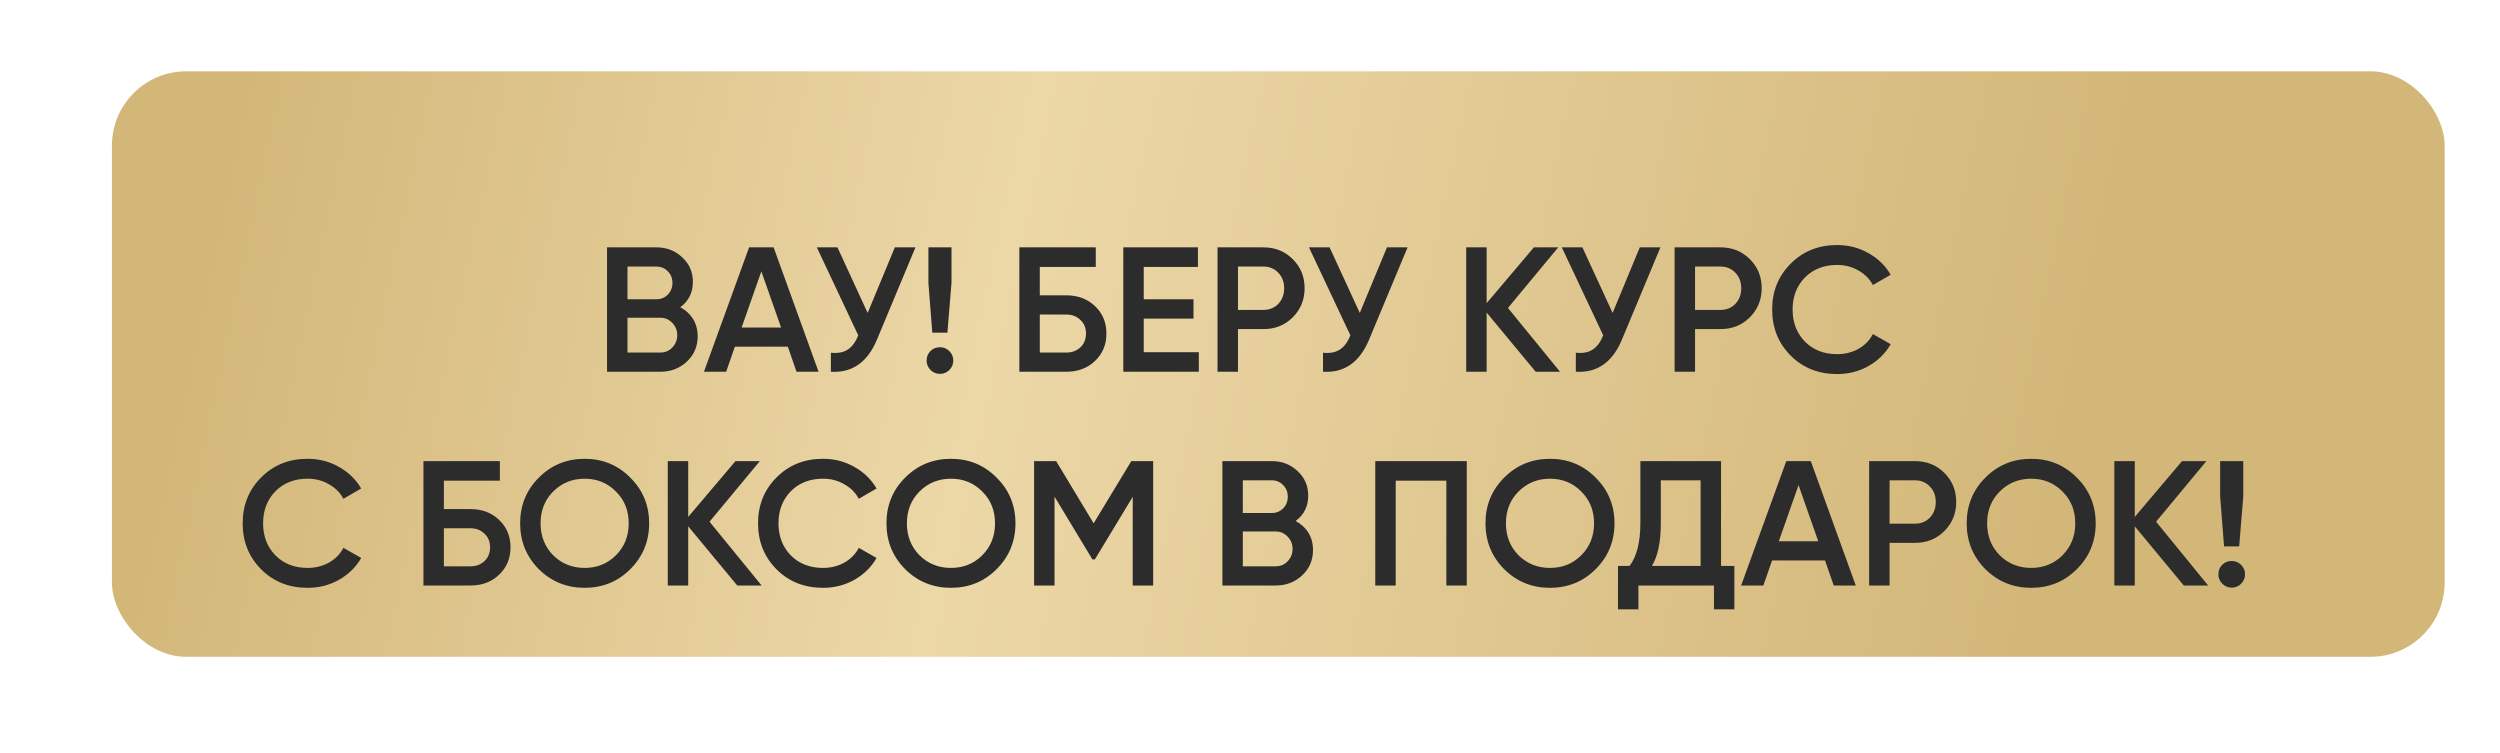 <?xml version="1.0" encoding="UTF-8"?> <svg xmlns="http://www.w3.org/2000/svg" width="269" height="81" viewBox="0 0 269 81" fill="none"> <g filter="url(#filter0_dii_1425_12)"> <rect x="9" y="13" width="251" height="63" rx="7.991" fill="url(#paint0_linear_1425_12)"></rect> </g> <path d="M73.196 33.059C73.782 33.365 74.241 33.786 74.573 34.321C74.904 34.857 75.07 35.475 75.07 36.176C75.07 37.272 74.681 38.184 73.903 38.91C73.126 39.637 72.176 40 71.054 40H65.318V26.616H70.634C71.73 26.616 72.654 26.973 73.406 27.687C74.171 28.388 74.553 29.267 74.553 30.325C74.553 31.485 74.101 32.397 73.196 33.059ZM70.634 28.681H67.517V32.199H70.634C71.118 32.199 71.526 32.033 71.857 31.702C72.189 31.358 72.355 30.937 72.355 30.44C72.355 29.943 72.189 29.529 71.857 29.197C71.526 28.853 71.118 28.681 70.634 28.681ZM71.054 37.935C71.564 37.935 71.991 37.757 72.335 37.4C72.692 37.03 72.871 36.584 72.871 36.061C72.871 35.539 72.692 35.099 72.335 34.742C71.991 34.372 71.564 34.188 71.054 34.188H67.517V37.935H71.054ZM85.707 40L84.77 37.304H79.072L78.135 40H75.746L80.602 26.616H83.24L88.078 40H85.707ZM79.799 35.239H84.044L81.921 29.197L79.799 35.239ZM96.285 26.616H98.503L94.354 36.558C93.334 38.993 91.683 40.14 89.402 40V37.954C90.154 38.031 90.759 37.916 91.218 37.61C91.69 37.304 92.066 36.794 92.346 36.08L87.891 26.616H90.109L93.359 33.671L96.285 26.616ZM100.316 35.794L99.896 30.44V26.616H102.381V30.44L101.941 35.794H100.316ZM102.152 39.809C101.871 40.089 101.534 40.229 101.138 40.229C100.743 40.229 100.405 40.089 100.125 39.809C99.845 39.528 99.704 39.191 99.704 38.795C99.704 38.4 99.838 38.062 100.106 37.782C100.386 37.502 100.73 37.361 101.138 37.361C101.534 37.361 101.871 37.502 102.152 37.782C102.432 38.062 102.572 38.4 102.572 38.795C102.572 39.191 102.432 39.528 102.152 39.809ZM114.75 31.778C115.986 31.778 117.012 32.167 117.828 32.945C118.644 33.722 119.052 34.704 119.052 35.889C119.052 37.075 118.644 38.056 117.828 38.834C117.012 39.611 115.986 40 114.75 40H109.683V26.616H117.904V28.719H111.882V31.778H114.75ZM114.75 37.935C115.349 37.935 115.846 37.75 116.241 37.381C116.649 36.998 116.853 36.501 116.853 35.889C116.853 35.277 116.649 34.787 116.241 34.417C115.846 34.035 115.349 33.843 114.75 33.843H111.882V37.935H114.75ZM123.066 37.897H128.993V40H120.867V26.616H128.898V28.719H123.066V32.199H128.42V34.283H123.066V37.897ZM135.939 26.616C137.201 26.616 138.253 27.037 139.094 27.878C139.948 28.719 140.375 29.764 140.375 31.014C140.375 32.25 139.948 33.295 139.094 34.149C138.253 34.991 137.201 35.411 135.939 35.411H133.205V40H131.006V26.616H135.939ZM135.939 33.346C136.589 33.346 137.124 33.13 137.545 32.696C137.966 32.25 138.176 31.689 138.176 31.014C138.176 30.338 137.966 29.784 137.545 29.35C137.124 28.904 136.589 28.681 135.939 28.681H133.205V33.346H135.939ZM149.238 26.616H151.456L147.307 36.558C146.287 38.993 144.637 40.14 142.355 40V37.954C143.107 38.031 143.713 37.916 144.172 37.61C144.643 37.304 145.019 36.794 145.3 36.08L140.845 26.616H143.063L146.313 33.671L149.238 26.616ZM167.858 40H165.239L159.962 33.633V40H157.763V26.616H159.962V32.62L165.048 26.616H167.667L162.256 33.136L167.858 40ZM176.443 26.616H178.661L174.512 36.558C173.492 38.993 171.842 40.14 169.56 40V37.954C170.312 38.031 170.918 37.916 171.376 37.61C171.848 37.304 172.224 36.794 172.505 36.08L168.05 26.616H170.267L173.518 33.671L176.443 26.616ZM185.121 26.616C186.383 26.616 187.434 27.037 188.276 27.878C189.13 28.719 189.557 29.764 189.557 31.014C189.557 32.25 189.13 33.295 188.276 34.149C187.434 34.991 186.383 35.411 185.121 35.411H182.387V40H180.188V26.616H185.121ZM185.121 33.346C185.771 33.346 186.306 33.13 186.727 32.696C187.147 32.25 187.358 31.689 187.358 31.014C187.358 30.338 187.147 29.784 186.727 29.35C186.306 28.904 185.771 28.681 185.121 28.681H182.387V33.346H185.121ZM197.682 40.249C195.668 40.249 193.998 39.586 192.673 38.26C191.347 36.922 190.684 35.271 190.684 33.308C190.684 31.345 191.347 29.701 192.673 28.375C193.998 27.037 195.668 26.367 197.682 26.367C198.893 26.367 200.009 26.654 201.028 27.228C202.061 27.801 202.864 28.579 203.437 29.561L201.525 30.669C201.168 30.007 200.646 29.484 199.958 29.102C199.282 28.706 198.524 28.509 197.682 28.509C196.255 28.509 195.095 28.961 194.202 29.866C193.323 30.771 192.883 31.919 192.883 33.308C192.883 34.697 193.323 35.845 194.202 36.75C195.095 37.655 196.255 38.107 197.682 38.107C198.524 38.107 199.288 37.916 199.977 37.533C200.665 37.138 201.181 36.609 201.525 35.947L203.437 37.036C202.877 38.018 202.08 38.802 201.047 39.388C200.028 39.962 198.906 40.249 197.682 40.249ZM33.108 63.249C31.094 63.249 29.425 62.586 28.099 61.26C26.773 59.922 26.11 58.271 26.11 56.308C26.11 54.345 26.773 52.701 28.099 51.375C29.425 50.037 31.094 49.367 33.108 49.367C34.319 49.367 35.435 49.654 36.454 50.228C37.487 50.801 38.29 51.579 38.864 52.56L36.952 53.669C36.595 53.007 36.072 52.484 35.384 52.102C34.708 51.706 33.95 51.509 33.108 51.509C31.681 51.509 30.521 51.961 29.628 52.866C28.749 53.771 28.309 54.919 28.309 56.308C28.309 57.697 28.749 58.845 29.628 59.75C30.521 60.655 31.681 61.107 33.108 61.107C33.95 61.107 34.714 60.916 35.403 60.533C36.091 60.138 36.607 59.609 36.952 58.947L38.864 60.036C38.303 61.018 37.506 61.802 36.474 62.388C35.454 62.962 34.332 63.249 33.108 63.249ZM50.63 54.778C51.867 54.778 52.893 55.167 53.709 55.945C54.524 56.722 54.932 57.704 54.932 58.889C54.932 60.075 54.524 61.056 53.709 61.834C52.893 62.611 51.867 63 50.63 63H45.563V49.616H53.785V51.719H47.762V54.778H50.63ZM50.63 60.935C51.229 60.935 51.727 60.75 52.122 60.381C52.53 59.998 52.733 59.501 52.733 58.889C52.733 58.277 52.53 57.787 52.122 57.417C51.727 57.035 51.229 56.843 50.63 56.843H47.762V60.935H50.63ZM67.821 61.241C66.483 62.579 64.845 63.249 62.907 63.249C60.97 63.249 59.325 62.579 57.974 61.241C56.636 59.89 55.967 58.245 55.967 56.308C55.967 54.37 56.636 52.733 57.974 51.394C59.325 50.043 60.97 49.367 62.907 49.367C64.845 49.367 66.483 50.043 67.821 51.394C69.172 52.733 69.848 54.37 69.848 56.308C69.848 58.245 69.172 59.89 67.821 61.241ZM59.523 59.75C60.441 60.655 61.569 61.107 62.907 61.107C64.246 61.107 65.367 60.655 66.272 59.75C67.19 58.832 67.649 57.685 67.649 56.308C67.649 54.931 67.19 53.791 66.272 52.886C65.367 51.968 64.246 51.509 62.907 51.509C61.569 51.509 60.441 51.968 59.523 52.886C58.618 53.791 58.166 54.931 58.166 56.308C58.166 57.685 58.618 58.832 59.523 59.75ZM81.949 63H79.329L74.052 56.633V63H71.853V49.616H74.052V55.62L79.138 49.616H81.758L76.347 56.136L81.949 63ZM88.564 63.249C86.55 63.249 84.88 62.586 83.554 61.26C82.229 59.922 81.566 58.271 81.566 56.308C81.566 54.345 82.229 52.701 83.554 51.375C84.88 50.037 86.55 49.367 88.564 49.367C89.775 49.367 90.89 49.654 91.91 50.228C92.942 50.801 93.745 51.579 94.319 52.56L92.407 53.669C92.05 53.007 91.527 52.484 90.839 52.102C90.163 51.706 89.405 51.509 88.564 51.509C87.136 51.509 85.976 51.961 85.084 52.866C84.204 53.771 83.765 54.919 83.765 56.308C83.765 57.697 84.204 58.845 85.084 59.75C85.976 60.655 87.136 61.107 88.564 61.107C89.405 61.107 90.17 60.916 90.858 60.533C91.546 60.138 92.063 59.609 92.407 58.947L94.319 60.036C93.758 61.018 92.961 61.802 91.929 62.388C90.909 62.962 89.787 63.249 88.564 63.249ZM107.237 61.241C105.899 62.579 104.261 63.249 102.324 63.249C100.386 63.249 98.742 62.579 97.391 61.241C96.052 59.89 95.383 58.245 95.383 56.308C95.383 54.37 96.052 52.733 97.391 51.394C98.742 50.043 100.386 49.367 102.324 49.367C104.261 49.367 105.899 50.043 107.237 51.394C108.589 52.733 109.264 54.37 109.264 56.308C109.264 58.245 108.589 59.89 107.237 61.241ZM98.939 59.75C99.857 60.655 100.985 61.107 102.324 61.107C103.662 61.107 104.784 60.655 105.689 59.75C106.607 58.832 107.065 57.685 107.065 56.308C107.065 54.931 106.607 53.791 105.689 52.886C104.784 51.968 103.662 51.509 102.324 51.509C100.985 51.509 99.857 51.968 98.939 52.886C98.034 53.791 97.582 54.931 97.582 56.308C97.582 57.685 98.034 58.832 98.939 59.75ZM124.08 49.616V63H121.881V53.459L117.809 60.189H117.541L113.469 53.44V63H111.27V49.616H113.641L117.675 56.308L121.729 49.616H124.08ZM139.406 56.059C139.993 56.365 140.452 56.786 140.783 57.321C141.114 57.857 141.28 58.475 141.28 59.176C141.28 60.272 140.891 61.184 140.114 61.91C139.336 62.637 138.387 63 137.265 63H131.529V49.616H136.844C137.94 49.616 138.865 49.973 139.617 50.687C140.381 51.388 140.764 52.267 140.764 53.325C140.764 54.485 140.311 55.397 139.406 56.059ZM136.844 51.681H133.728V55.199H136.844C137.329 55.199 137.736 55.033 138.068 54.702C138.399 54.358 138.565 53.937 138.565 53.44C138.565 52.943 138.399 52.529 138.068 52.197C137.736 51.853 137.329 51.681 136.844 51.681ZM137.265 60.935C137.775 60.935 138.202 60.757 138.546 60.4C138.903 60.03 139.081 59.584 139.081 59.061C139.081 58.539 138.903 58.099 138.546 57.742C138.202 57.372 137.775 57.188 137.265 57.188H133.728V60.935H137.265ZM157.826 49.616V63H155.627V51.719H150.178V63H147.979V49.616H157.826ZM171.693 61.241C170.354 62.579 168.716 63.249 166.779 63.249C164.841 63.249 163.197 62.579 161.846 61.241C160.508 59.89 159.838 58.245 159.838 56.308C159.838 54.37 160.508 52.733 161.846 51.394C163.197 50.043 164.841 49.367 166.779 49.367C168.716 49.367 170.354 50.043 171.693 51.394C173.044 52.733 173.72 54.37 173.72 56.308C173.72 58.245 173.044 59.89 171.693 61.241ZM163.395 59.75C164.312 60.655 165.441 61.107 166.779 61.107C168.117 61.107 169.239 60.655 170.144 59.75C171.062 58.832 171.521 57.685 171.521 56.308C171.521 54.931 171.062 53.791 170.144 52.886C169.239 51.968 168.117 51.509 166.779 51.509C165.441 51.509 164.312 51.968 163.395 52.886C162.49 53.791 162.037 54.931 162.037 56.308C162.037 57.685 162.49 58.832 163.395 59.75ZM185.184 60.897H186.618V65.562H184.42V63H176.294V65.562H174.095V60.897H175.338C176.115 59.877 176.504 58.341 176.504 56.289V49.616H185.184V60.897ZM177.747 60.897H182.986V51.681H178.703V56.327C178.703 58.316 178.384 59.839 177.747 60.897ZM197.309 63L196.372 60.304H190.674L189.737 63H187.347L192.204 49.616H194.842L199.68 63H197.309ZM191.401 58.239H195.645L193.523 52.197L191.401 58.239ZM206.052 49.616C207.314 49.616 208.365 50.037 209.207 50.878C210.061 51.719 210.488 52.764 210.488 54.014C210.488 55.25 210.061 56.295 209.207 57.149C208.365 57.991 207.314 58.411 206.052 58.411H203.318V63H201.119V49.616H206.052ZM206.052 56.346C206.702 56.346 207.237 56.13 207.658 55.696C208.079 55.25 208.289 54.689 208.289 54.014C208.289 53.338 208.079 52.783 207.658 52.35C207.237 51.904 206.702 51.681 206.052 51.681H203.318V56.346H206.052ZM223.47 61.241C222.132 62.579 220.494 63.249 218.556 63.249C216.619 63.249 214.974 62.579 213.623 61.241C212.285 59.89 211.616 58.245 211.616 56.308C211.616 54.37 212.285 52.733 213.623 51.394C214.974 50.043 216.619 49.367 218.556 49.367C220.494 49.367 222.132 50.043 223.47 51.394C224.821 52.733 225.497 54.37 225.497 56.308C225.497 58.245 224.821 59.89 223.47 61.241ZM215.172 59.75C216.09 60.655 217.218 61.107 218.556 61.107C219.894 61.107 221.016 60.655 221.921 59.75C222.839 58.832 223.298 57.685 223.298 56.308C223.298 54.931 222.839 53.791 221.921 52.886C221.016 51.968 219.894 51.509 218.556 51.509C217.218 51.509 216.09 51.968 215.172 52.886C214.267 53.791 213.814 54.931 213.814 56.308C213.814 57.685 214.267 58.832 215.172 59.75ZM237.598 63H234.978L229.701 56.633V63H227.502V49.616H229.701V55.62L234.787 49.616H237.406L231.995 56.136L237.598 63ZM239.31 58.794L238.889 53.44V49.616H241.375V53.44L240.935 58.794H239.31ZM241.145 62.809C240.865 63.089 240.527 63.229 240.132 63.229C239.737 63.229 239.399 63.089 239.118 62.809C238.838 62.528 238.698 62.191 238.698 61.795C238.698 61.4 238.832 61.062 239.099 60.782C239.38 60.502 239.724 60.361 240.132 60.361C240.527 60.361 240.865 60.502 241.145 60.782C241.426 61.062 241.566 61.4 241.566 61.795C241.566 62.191 241.426 62.528 241.145 62.809Z" fill="#2C2C2C"></path> <defs> <filter id="filter0_dii_1425_12" x="0.628" y="0.824" width="267.742" height="80.123" filterUnits="userSpaceOnUse" color-interpolation-filters="sRGB"> <feFlood flood-opacity="0" result="BackgroundImageFix"></feFlood> <feColorMatrix in="SourceAlpha" type="matrix" values="0 0 0 0 0 0 0 0 0 0 0 0 0 0 0 0 0 0 127 0" result="hardAlpha"></feColorMatrix> <feOffset dy="-3.805"></feOffset> <feGaussianBlur stdDeviation="4.186"></feGaussianBlur> <feComposite in2="hardAlpha" operator="out"></feComposite> <feColorMatrix type="matrix" values="0 0 0 0 0.35 0 0 0 0 0.189 0 0 0 0 0 0 0 0 0.5 0"></feColorMatrix> <feBlend mode="normal" in2="BackgroundImageFix" result="effect1_dropShadow_1425_12"></feBlend> <feBlend mode="normal" in="SourceGraphic" in2="effect1_dropShadow_1425_12" result="shape"></feBlend> <feColorMatrix in="SourceAlpha" type="matrix" values="0 0 0 0 0 0 0 0 0 0 0 0 0 0 0 0 0 0 127 0" result="hardAlpha"></feColorMatrix> <feOffset dx="5.708" dy="4.947"></feOffset> <feGaussianBlur stdDeviation="7.23"></feGaussianBlur> <feComposite in2="hardAlpha" operator="arithmetic" k2="-1" k3="1"></feComposite> <feColorMatrix type="matrix" values="0 0 0 0 1 0 0 0 0 1 0 0 0 0 1 0 0 0 0.41 0"></feColorMatrix> <feBlend mode="normal" in2="shape" result="effect2_innerShadow_1425_12"></feBlend> <feColorMatrix in="SourceAlpha" type="matrix" values="0 0 0 0 0 0 0 0 0 0 0 0 0 0 0 0 0 0 127 0" result="hardAlpha"></feColorMatrix> <feOffset dx="-2.664" dy="-6.469"></feOffset> <feGaussianBlur stdDeviation="12.366"></feGaussianBlur> <feComposite in2="hardAlpha" operator="arithmetic" k2="-1" k3="1"></feComposite> <feColorMatrix type="matrix" values="0 0 0 0 0.184 0 0 0 0 0.106 0 0 0 0 0.008 0 0 0 0.2 0"></feColorMatrix> <feBlend mode="normal" in2="effect2_innerShadow_1425_12" result="effect3_innerShadow_1425_12"></feBlend> </filter> <linearGradient id="paint0_linear_1425_12" x1="21.235" y1="22.488" x2="237.173" y2="68.239" gradientUnits="userSpaceOnUse"> <stop stop-color="#D3B779"></stop> <stop offset="0.381" stop-color="#ECD7A7"></stop> <stop offset="0.907" stop-color="#D3B779"></stop> </linearGradient> </defs> </svg> 